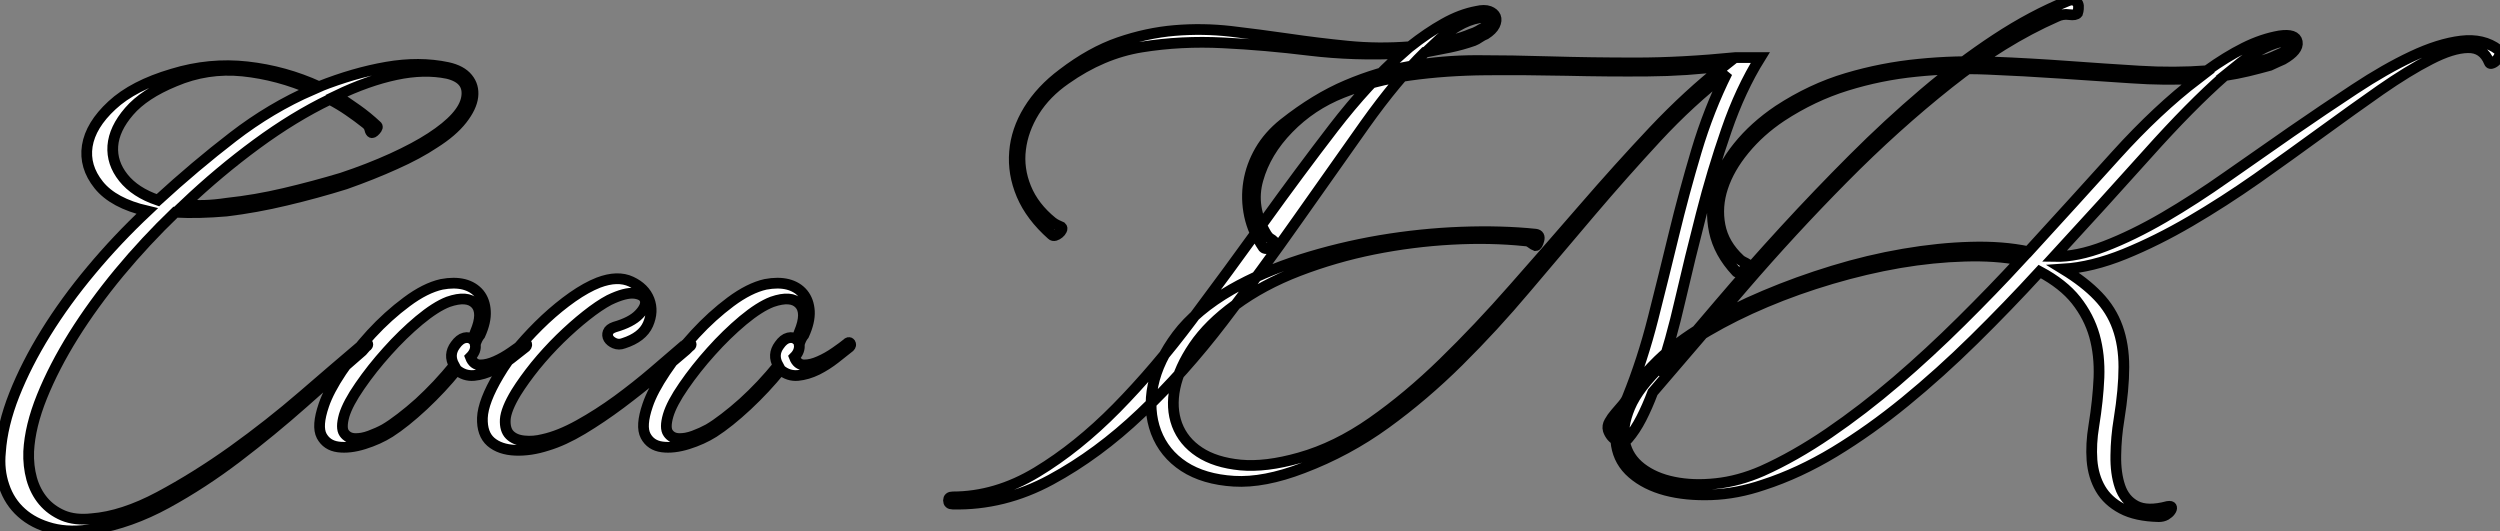 <?xml version="1.0" standalone="no"?>
<svg xmlns="http://www.w3.org/2000/svg" viewBox="-5.003 -4.998 232.964 49.479"><rect x="-5.003" y="-4.998" width="232.964" height="49.479" fill="#808080" stroke="none"/><path d="M36.74-40.71L36.74-40.71Q38.02-40.43 38.61-39.70Q39.20-38.98 39.09-38.00Q38.98-37.02 38.08-35.87Q37.18-34.72 35.50-33.66L35.50-33.66Q33.99-32.65 31.86-31.70Q29.74-30.74 27.22-29.85L27.22-29.85Q24.53-29.01 21.70-28.34Q18.87-27.66 16.13-27.33L16.13-27.33Q14.84-27.22 13.66-27.19Q12.49-27.16 11.37-27.22L11.37-27.22Q8.57-24.53 6.13-21.59Q3.70-18.65 1.88-15.74Q0.06-12.82-1.06-10.05Q-2.18-7.28-2.30-4.93L-2.30-4.93Q-2.35-3.58-2.02-2.38Q-1.68-1.18-0.95-0.31Q-0.22 0.56 0.90 1.04Q2.02 1.51 3.58 1.34L3.58 1.34Q6.44 1.12 9.86-0.70Q13.27-2.52 16.72-4.98Q20.16-7.45 23.24-10.11Q26.32-12.77 28.50-14.62L28.50-14.62L28.84-14.90Q29.12-15.18 29.26-15.01Q29.40-14.84 29.12-14.67L29.12-14.67L28.78-14.28Q26.26-12.10 23.30-9.46Q20.33-6.83 17.14-4.40Q13.94-1.96 10.56-0.11Q7.17 1.74 3.81 2.30L3.81 2.30Q1.57 2.69-0.14 2.24Q-1.85 1.79-2.97 0.78Q-4.09-0.22-4.59-1.71Q-5.10-3.19-4.93-4.87L-4.93-4.87Q-4.76-7.39-3.64-10.22Q-2.52-13.05-0.70-15.99Q1.12-18.93 3.53-21.81Q5.94-24.70 8.74-27.33L8.74-27.33Q5.60-28.06 4.23-29.76Q2.86-31.47 3.16-33.40Q3.47-35.34 5.46-37.18Q7.45-39.03 11.09-40.10L11.09-40.10Q14.56-41.16 18.06-40.77Q21.56-40.38 24.75-38.92L24.75-38.92Q28-40.21 31.05-40.74Q34.10-41.27 36.74-40.71ZM11.31-39.42L11.31-39.42Q8.46-38.25 7.06-36.62Q5.66-35 5.54-33.40Q5.43-31.81 6.52-30.44Q7.62-29.06 9.74-28.34L9.74-28.34Q13.22-31.53 16.74-34.24Q20.27-36.96 24.14-38.64L24.14-38.64Q20.94-40.04 17.64-40.38Q14.34-40.71 11.31-39.42ZM35.17-34.16L35.17-34.16Q38.19-36.12 38.50-37.88Q38.81-39.65 36.74-40.15L36.74-40.15Q34.55-40.60 31.92-40.04Q29.29-39.48 26.38-38.08L26.38-38.08Q27.33-37.46 28.28-36.79Q29.23-36.12 30.13-35.28L30.13-35.28Q30.30-35.17 30.02-34.86Q29.74-34.55 29.62-34.66L29.62-34.66Q29.51-34.78 29.46-35.03Q29.40-35.28 29.12-35.50L29.12-35.50Q28.34-36.12 27.52-36.68Q26.71-37.24 25.76-37.74L25.76-37.74Q22.40-36.12 18.93-33.57Q15.46-31.02 12.21-27.94L12.21-27.94Q13.10-27.83 14.08-27.86Q15.06-27.89 16.18-28.06L16.18-28.06Q18.82-28.34 21.53-28.98Q24.25-29.62 26.88-30.41L26.88-30.41Q29.40-31.25 31.56-32.23Q33.71-33.21 35.17-34.16ZM43.74-14.95L43.74-14.95Q43.96-15.18 44.07-15.01Q44.18-14.84 44.02-14.67L44.02-14.67Q43.46-14.22 42.67-13.61Q41.89-12.99 40.99-12.54Q40.10-12.10 39.20-12.01Q38.30-11.93 37.58-12.54L37.58-12.54Q36.18-10.81 34.47-9.21Q32.76-7.62 31.36-6.72L31.36-6.72Q30.30-6.05 28.95-5.63Q27.61-5.21 26.54-5.35Q25.48-5.49 25.00-6.38Q24.53-7.28 25.20-9.24L25.20-9.24Q25.65-10.58 26.85-12.38Q28.06-14.17 29.62-15.88Q31.19-17.58 32.93-18.87Q34.66-20.16 36.18-20.50L36.18-20.50Q37.35-20.72 38.25-20.50Q39.14-20.27 39.68-19.63Q40.21-18.98 40.26-18.00Q40.32-17.02 39.76-15.79L39.76-15.79Q39.48-15.46 39.31-14.90L39.31-14.90Q39.37-14.62 39.26-14.31Q39.14-14 38.86-13.72L38.86-13.72Q39.14-12.99 39.79-12.99Q40.43-12.99 41.19-13.33Q41.94-13.66 42.67-14.17Q43.40-14.67 43.74-14.95ZM37.46-14.84L37.46-14.84Q37.86-15.40 38.30-15.51Q38.75-15.62 39.09-15.34L39.09-15.34Q39.14-15.51 39.20-15.71Q39.26-15.90 39.31-16.02L39.31-16.02Q40.10-17.86 39.34-18.68Q38.58-19.49 36.79-18.87L36.79-18.87Q35.62-18.42 34.08-17.14Q32.54-15.85 31.11-14.25Q29.68-12.66 28.56-11.03Q27.44-9.41 27.10-8.29L27.10-8.29Q26.77-7.11 27.10-6.64Q27.44-6.16 28.08-6.13Q28.73-6.10 29.48-6.38Q30.24-6.66 30.86-7L30.86-7Q31.53-7.39 32.37-8.04Q33.21-8.68 34.08-9.46Q34.94-10.25 35.78-11.14Q36.62-12.04 37.35-12.94L37.35-12.94Q36.79-13.94 37.46-14.84ZM58.69-14.73L58.69-14.73Q58.91-14.78 58.97-14.95L58.97-14.95Q59.25-15.18 59.39-15.01Q59.53-14.84 59.25-14.67L59.25-14.67L58.97-14.39Q57.79-13.38 56.20-12.04Q54.60-10.70 52.84-9.38Q51.07-8.06 49.31-7Q47.54-5.94 46.03-5.49L46.03-5.49Q44.46-4.98 43.04-5.04Q41.61-5.10 40.77-5.82Q39.93-6.55 39.98-8.06Q40.04-9.58 41.50-12.04L41.50-12.04Q42.28-13.38 43.43-14.73Q44.58-16.07 45.84-17.25Q47.10-18.42 48.38-19.32Q49.67-20.22 50.79-20.66L50.79-20.66Q52.58-21.34 53.84-20.75Q55.10-20.16 55.52-19.07Q55.94-17.98 55.41-16.77Q54.88-15.57 53.14-15.01L53.14-15.01Q52.70-14.84 52.30-15.01Q51.91-15.18 51.74-15.46Q51.58-15.74 51.69-16.04Q51.80-16.35 52.30-16.52L52.30-16.52Q53.87-16.97 54.57-17.70Q55.27-18.42 55.16-18.98Q55.05-19.54 54.18-19.66Q53.31-19.77 51.80-19.04L51.80-19.04Q50.85-18.54 49.64-17.58Q48.44-16.63 47.21-15.43Q45.98-14.22 44.91-12.91Q43.85-11.59 43.12-10.42L43.12-10.42Q42.17-8.85 42.11-7.90Q42.06-6.94 42.53-6.47Q43.01-5.99 43.88-5.91Q44.74-5.82 45.64-6.05L45.64-6.05Q47.15-6.38 48.97-7.39Q50.79-8.40 52.56-9.69Q54.32-10.98 55.92-12.35Q57.51-13.72 58.69-14.73ZM73.92-14.95L73.92-14.95Q74.14-15.18 74.26-15.01Q74.37-14.84 74.20-14.67L74.20-14.67Q73.64-14.22 72.86-13.61Q72.07-12.99 71.18-12.54Q70.28-12.10 69.38-12.01Q68.49-11.93 67.76-12.54L67.76-12.54Q66.36-10.81 64.65-9.21Q62.94-7.62 61.54-6.72L61.54-6.72Q60.48-6.05 59.14-5.63Q57.79-5.21 56.73-5.35Q55.66-5.49 55.19-6.38Q54.71-7.28 55.38-9.24L55.38-9.24Q55.83-10.58 57.04-12.38Q58.24-14.17 59.81-15.88Q61.38-17.58 63.11-18.87Q64.85-20.16 66.36-20.50L66.36-20.50Q67.54-20.72 68.43-20.50Q69.33-20.27 69.86-19.63Q70.39-18.98 70.45-18.00Q70.50-17.02 69.94-15.79L69.94-15.79Q69.66-15.46 69.50-14.90L69.50-14.90Q69.55-14.62 69.44-14.31Q69.33-14 69.05-13.72L69.05-13.72Q69.33-12.99 69.97-12.99Q70.62-12.99 71.37-13.33Q72.13-13.66 72.86-14.17Q73.58-14.67 73.92-14.95ZM67.65-14.84L67.65-14.84Q68.04-15.40 68.49-15.51Q68.94-15.62 69.27-15.34L69.27-15.34Q69.33-15.51 69.38-15.71Q69.44-15.90 69.50-16.02L69.50-16.02Q70.28-17.86 69.52-18.68Q68.77-19.49 66.98-18.87L66.98-18.87Q65.80-18.42 64.26-17.14Q62.72-15.85 61.29-14.25Q59.86-12.66 58.74-11.03Q57.62-9.41 57.29-8.29L57.29-8.29Q56.95-7.11 57.29-6.64Q57.62-6.16 58.27-6.13Q58.91-6.10 59.67-6.38Q60.42-6.66 61.04-7L61.04-7Q61.71-7.39 62.55-8.04Q63.39-8.68 64.26-9.46Q65.13-10.25 65.97-11.14Q66.81-12.04 67.54-12.94L67.54-12.94Q66.98-13.94 67.65-14.84Z" fill="white" stroke="black" transform="translate(0 0) scale(1 1) translate(-0.03 41.999)"/><path d="M39.20-45.19L39.20-45.19Q39.93-45.36 40.38-45.19Q40.82-45.02 40.96-44.69Q41.10-44.35 40.88-43.90Q40.66-43.46 40.04-43.06L40.04-43.06Q39.76-42.95 39.48-42.76Q39.20-42.56 38.92-42.45L38.92-42.45Q37.80-42.06 36.68-41.83Q35.56-41.61 34.38-41.38L34.38-41.38Q31.75-38.81 28.78-34.64Q25.82-30.46 22.51-25.76Q19.21-21.06 15.57-16.30Q11.93-11.54 7.92-7.73Q3.92-3.92-0.48-1.54Q-4.87 0.84-9.63 0.73L-9.63 0.73Q-10.02 0.73-10.02 0.39Q-10.02 0.06-9.63 0.06L-9.63 0.06Q-5.60 0.06-1.79-2.24Q2.02-4.54 5.63-8.20Q9.24-11.87 12.66-16.44Q16.07-21 19.38-25.59Q22.68-30.18 25.87-34.33Q29.06-38.47 32.26-41.27L32.26-41.27Q27.78-41.05 23.63-41.55Q19.49-42.06 15.57-42.25Q11.65-42.45 7.98-41.86Q4.31-41.27 0.90-38.86L0.90-38.86Q-0.95-37.58-2.02-35.87Q-3.08-34.16-3.30-32.34Q-3.53-30.52-2.80-28.73Q-2.07-26.94-0.34-25.54L-0.34-25.54Q-0.11-25.37 0.08-25.28Q0.28-25.20 0.50-25.09L0.50-25.09Q0.62-24.98 0.53-24.81Q0.45-24.64 0.28-24.50Q0.11-24.36-0.08-24.30Q-0.28-24.25-0.39-24.36L-0.39-24.36Q-2.35-26.10-3.19-28.08Q-4.03-30.07-3.86-32.09Q-3.70-34.10-2.55-35.98Q-1.40-37.86 0.62-39.37L0.62-39.37Q3.25-41.38 5.85-42.28Q8.46-43.18 11.06-43.40Q13.66-43.62 16.30-43.32Q18.93-43.01 21.64-42.62Q24.36-42.22 27.19-41.94Q30.02-41.66 32.98-41.89L32.98-41.89Q34.61-43.18 36.15-44.04Q37.69-44.91 39.20-45.19ZM39.82-43.62L39.82-43.62Q40.49-44.07 40.43-44.41Q40.38-44.74 39.42-44.58L39.42-44.58Q37.46-44.24 35.22-42.11L35.22-42.11Q36.18-42.34 37.02-42.53Q37.86-42.73 38.64-43.06L38.64-43.06Q39.03-43.18 39.31-43.34Q39.59-43.51 39.82-43.62ZM94.25-46.14L94.25-46.14Q94.64-46.31 94.89-46.20Q95.14-46.09 95.23-45.89Q95.31-45.70 95.28-45.44Q95.26-45.19 95.20-45.02L95.20-45.02Q95.03-44.80 94.42-44.88Q93.80-44.97 93.24-44.69L93.24-44.69Q88.26-42.50 83.22-38.50Q78.18-34.50 73.36-29.62Q68.54-24.75 64.04-19.52Q59.53-14.28 55.61-9.69L55.61-9.69Q55.10-8.34 54.54-7.25Q53.98-6.16 53.31-5.38L53.31-5.38Q52.86-4.87 52.28-5.18Q51.69-5.49 51.46-6.16L51.46-6.16Q51.35-6.55 51.58-6.94Q51.80-7.34 52.14-7.73Q52.47-8.12 52.81-8.51Q53.14-8.90 53.26-9.24L53.26-9.24Q54.66-12.71 55.64-16.58Q56.62-20.44 57.57-24.36Q58.52-28.28 59.67-32.14Q60.82-36.01 62.55-39.48L62.55-39.48Q59.08-36.79 55.97-33.43Q52.86-30.07 49.84-26.52Q46.82-22.96 43.79-19.38Q40.77-15.79 37.52-12.57Q34.27-9.35 30.72-6.78Q27.16-4.20 23.02-2.63L23.02-2.63Q19.38-1.23 16.58-1.40Q13.78-1.57 11.93-2.77Q10.08-3.98 9.32-5.99Q8.57-8.01 9.04-10.33Q9.52-12.66 11.28-15.01Q13.05-17.36 16.35-19.26L16.35-19.26Q19.21-20.89 22.79-22.04Q26.38-23.18 30.18-23.83Q33.99-24.47 37.74-24.61Q41.50-24.75 44.69-24.42L44.69-24.42Q45.14-24.36 45.00-23.86Q44.86-23.35 44.69-23.35L44.69-23.35Q44.52-23.41 44.27-23.60Q44.02-23.80 43.74-23.80L43.74-23.80Q40.49-24.14 36.85-23.94Q33.21-23.74 29.60-23.02Q25.98-22.29 22.62-21Q19.26-19.71 16.69-17.81L16.69-17.81Q14.22-16.02 12.85-14Q11.48-11.98 11.09-10.11Q10.70-8.23 11.28-6.66Q11.87-5.10 13.36-4.12Q14.84-3.14 17.19-2.91Q19.54-2.69 22.68-3.58L22.68-3.58Q26.10-4.54 29.46-6.89Q32.82-9.24 36.09-12.43Q39.37-15.62 42.64-19.35Q45.92-23.07 49.17-26.82Q52.42-30.58 55.66-34.02Q58.91-37.46 62.27-40.10L62.27-40.10Q58.86-39.65 55.13-39.62Q51.41-39.59 47.60-39.68Q43.79-39.76 40.07-39.73Q36.34-39.70 32.96-39.23Q29.57-38.75 26.68-37.60Q23.80-36.46 21.67-34.27L21.67-34.27Q19.54-32.09 18.82-29.51Q18.09-26.94 19.60-24.42L19.60-24.42Q19.77-24.14 19.96-24.02Q20.16-23.91 20.33-23.74L20.33-23.74Q20.50-23.46 20.02-23.21Q19.54-22.96 19.32-23.18L19.32-23.18Q18.37-24.58 18.03-26.15Q17.70-27.72 17.95-29.26Q18.20-30.80 19.01-32.20Q19.82-33.60 21.22-34.72L21.22-34.72Q24.19-37.07 27.10-38.30Q30.02-39.54 33.01-40.07Q36.01-40.60 39.23-40.60Q42.45-40.60 46.12-40.49Q49.78-40.38 54.04-40.38Q58.30-40.38 63.34-40.88L63.34-40.88L65.63-40.88Q63.78-37.91 62.47-34.10Q61.15-30.30 60.12-26.26Q59.08-22.23 58.18-18.34Q57.29-14.45 56.22-11.31L56.22-11.31Q58.86-14.45 61.80-17.89Q64.74-21.34 67.87-24.75Q71.01-28.17 74.28-31.44Q77.56-34.72 80.89-37.55Q84.22-40.38 87.58-42.59Q90.94-44.80 94.25-46.14ZM134.40-41.61L134.40-41.61Q134.62-41.44 134.54-41.16Q134.46-40.88 134.26-40.66Q134.06-40.43 133.84-40.35Q133.62-40.26 133.56-40.43L133.56-40.43Q133-41.83 131.57-41.80Q130.14-41.78 128.07-40.71Q126-39.65 123.42-37.86Q120.85-36.06 117.94-33.94Q115.02-31.81 111.92-29.62Q108.81-27.44 105.70-25.62Q102.59-23.80 99.57-22.57Q96.54-21.34 93.86-21.17L93.86-21.17Q95.87-19.94 97.10-18.65Q98.34-17.36 98.92-15.74Q99.51-14.11 99.51-12.04Q99.51-9.97 99.06-7.17L99.06-7.17Q98.78-5.49 98.76-3.81Q98.73-2.13 99.15-0.90Q99.57 0.34 100.63 0.90Q101.70 1.46 103.60 0.95L103.60 0.95Q103.94 0.90 103.96 1.04Q103.99 1.18 103.85 1.37Q103.71 1.57 103.43 1.74Q103.15 1.90 102.76 1.90L102.76 1.90Q100.63 1.85 99.32 1.15Q98 0.45 97.33-0.70Q96.66-1.85 96.54-3.36Q96.43-4.87 96.71-6.55L96.71-6.55Q97.10-8.96 97.19-11.06Q97.27-13.16 96.77-14.95Q96.26-16.74 95.06-18.26Q93.86-19.77 91.67-20.94L91.67-20.94Q88.70-17.70 85.54-14.59Q82.38-11.48 79.13-8.82Q75.88-6.16 72.55-4.14Q69.22-2.13 65.91-1.06L65.91-1.06Q63.45-0.22 61.07-0.14Q58.69-0.06 56.81-0.56Q54.94-1.06 53.70-2.13Q52.47-3.19 52.22-4.76Q51.97-6.33 52.84-8.32Q53.70-10.30 56.11-12.66L56.11-12.66Q57.85-14.34 60.42-15.88Q63-17.42 66.05-18.70Q69.10-19.99 72.41-21Q75.71-22.01 78.99-22.57Q82.26-23.13 85.23-23.21Q88.20-23.30 90.61-22.79L90.61-22.79Q94.92-27.50 98.78-31.78Q102.65-36.06 106.40-38.92L106.40-38.92Q103.38-38.75 100.16-38.98Q96.94-39.20 93.58-39.42Q90.22-39.65 86.83-39.79Q83.44-39.93 80.14-39.59Q76.83-39.26 73.67-38.28Q70.50-37.30 67.59-35.39L67.59-35.39Q65.58-34.05 64.15-32.31Q62.72-30.58 62.13-28.78Q61.54-26.99 61.88-25.23Q62.22-23.46 63.73-22.06L63.73-22.06Q63.84-21.95 64.06-21.84Q64.29-21.73 64.46-21.62L64.46-21.62Q64.57-21.50 64.46-21.36Q64.34-21.22 64.12-21.08Q63.90-20.94 63.67-20.89Q63.45-20.83 63.39-20.94L63.39-20.94Q61.77-22.68 61.35-24.67Q60.93-26.66 61.49-28.67Q62.05-30.69 63.56-32.56Q65.07-34.44 67.31-35.95L67.31-35.95Q70.39-37.97 73.70-38.95Q77-39.93 80.42-40.26Q83.83-40.60 87.33-40.46Q90.83-40.32 94.25-40.07Q97.66-39.82 100.94-39.62Q104.22-39.42 107.24-39.65L107.24-39.65Q109.03-40.94 110.71-41.78Q112.39-42.62 114.02-42.90L114.02-42.90Q115.53-43.12 115.67-42.34Q115.81-41.55 114.35-40.71L114.35-40.71Q114.07-40.60 113.79-40.46Q113.51-40.32 113.12-40.15L113.12-40.15Q112.11-39.87 111.08-39.62Q110.04-39.37 108.92-39.20L108.92-39.20Q105.73-36.40 101.70-31.89Q97.66-27.38 93.02-22.34L93.02-22.34Q95.14-22.29 97.75-23.30Q100.35-24.30 103.24-25.98Q106.12-27.66 109.14-29.79Q112.17-31.92 115.16-33.99Q118.16-36.06 121.02-37.94Q123.87-39.82 126.36-40.99Q128.86-42.17 130.93-42.42Q133-42.67 134.40-41.61ZM114.07-42.34L114.07-42.34Q112.22-41.89 109.87-39.98L109.87-39.98Q111.44-40.26 113.01-40.77L113.01-40.77Q113.46-40.94 113.74-41.08Q114.02-41.22 114.30-41.33L114.30-41.33Q115.02-41.78 115.02-42.11Q115.02-42.45 114.07-42.34ZM65.80-2.35L65.80-2.35Q68.82-3.70 72.02-5.88Q75.21-8.06 78.32-10.72Q81.42-13.38 84.36-16.30Q87.30-19.21 89.88-22.01L89.88-22.01Q87.58-22.46 84.67-22.37Q81.76-22.29 78.62-21.76Q75.49-21.22 72.27-20.27Q69.05-19.32 66.14-18.09Q63.22-16.86 60.73-15.40Q58.24-13.94 56.56-12.32L56.56-12.32Q54.26-10.14 53.48-8.29Q52.70-6.44 53.00-5.01Q53.31-3.58 54.54-2.63Q55.78-1.68 57.57-1.32Q59.36-0.95 61.49-1.18Q63.62-1.40 65.80-2.35Z" fill="white" stroke="black" transform="translate(93.376 0) scale(1 1) translate(0.024 41.245)"/></svg>